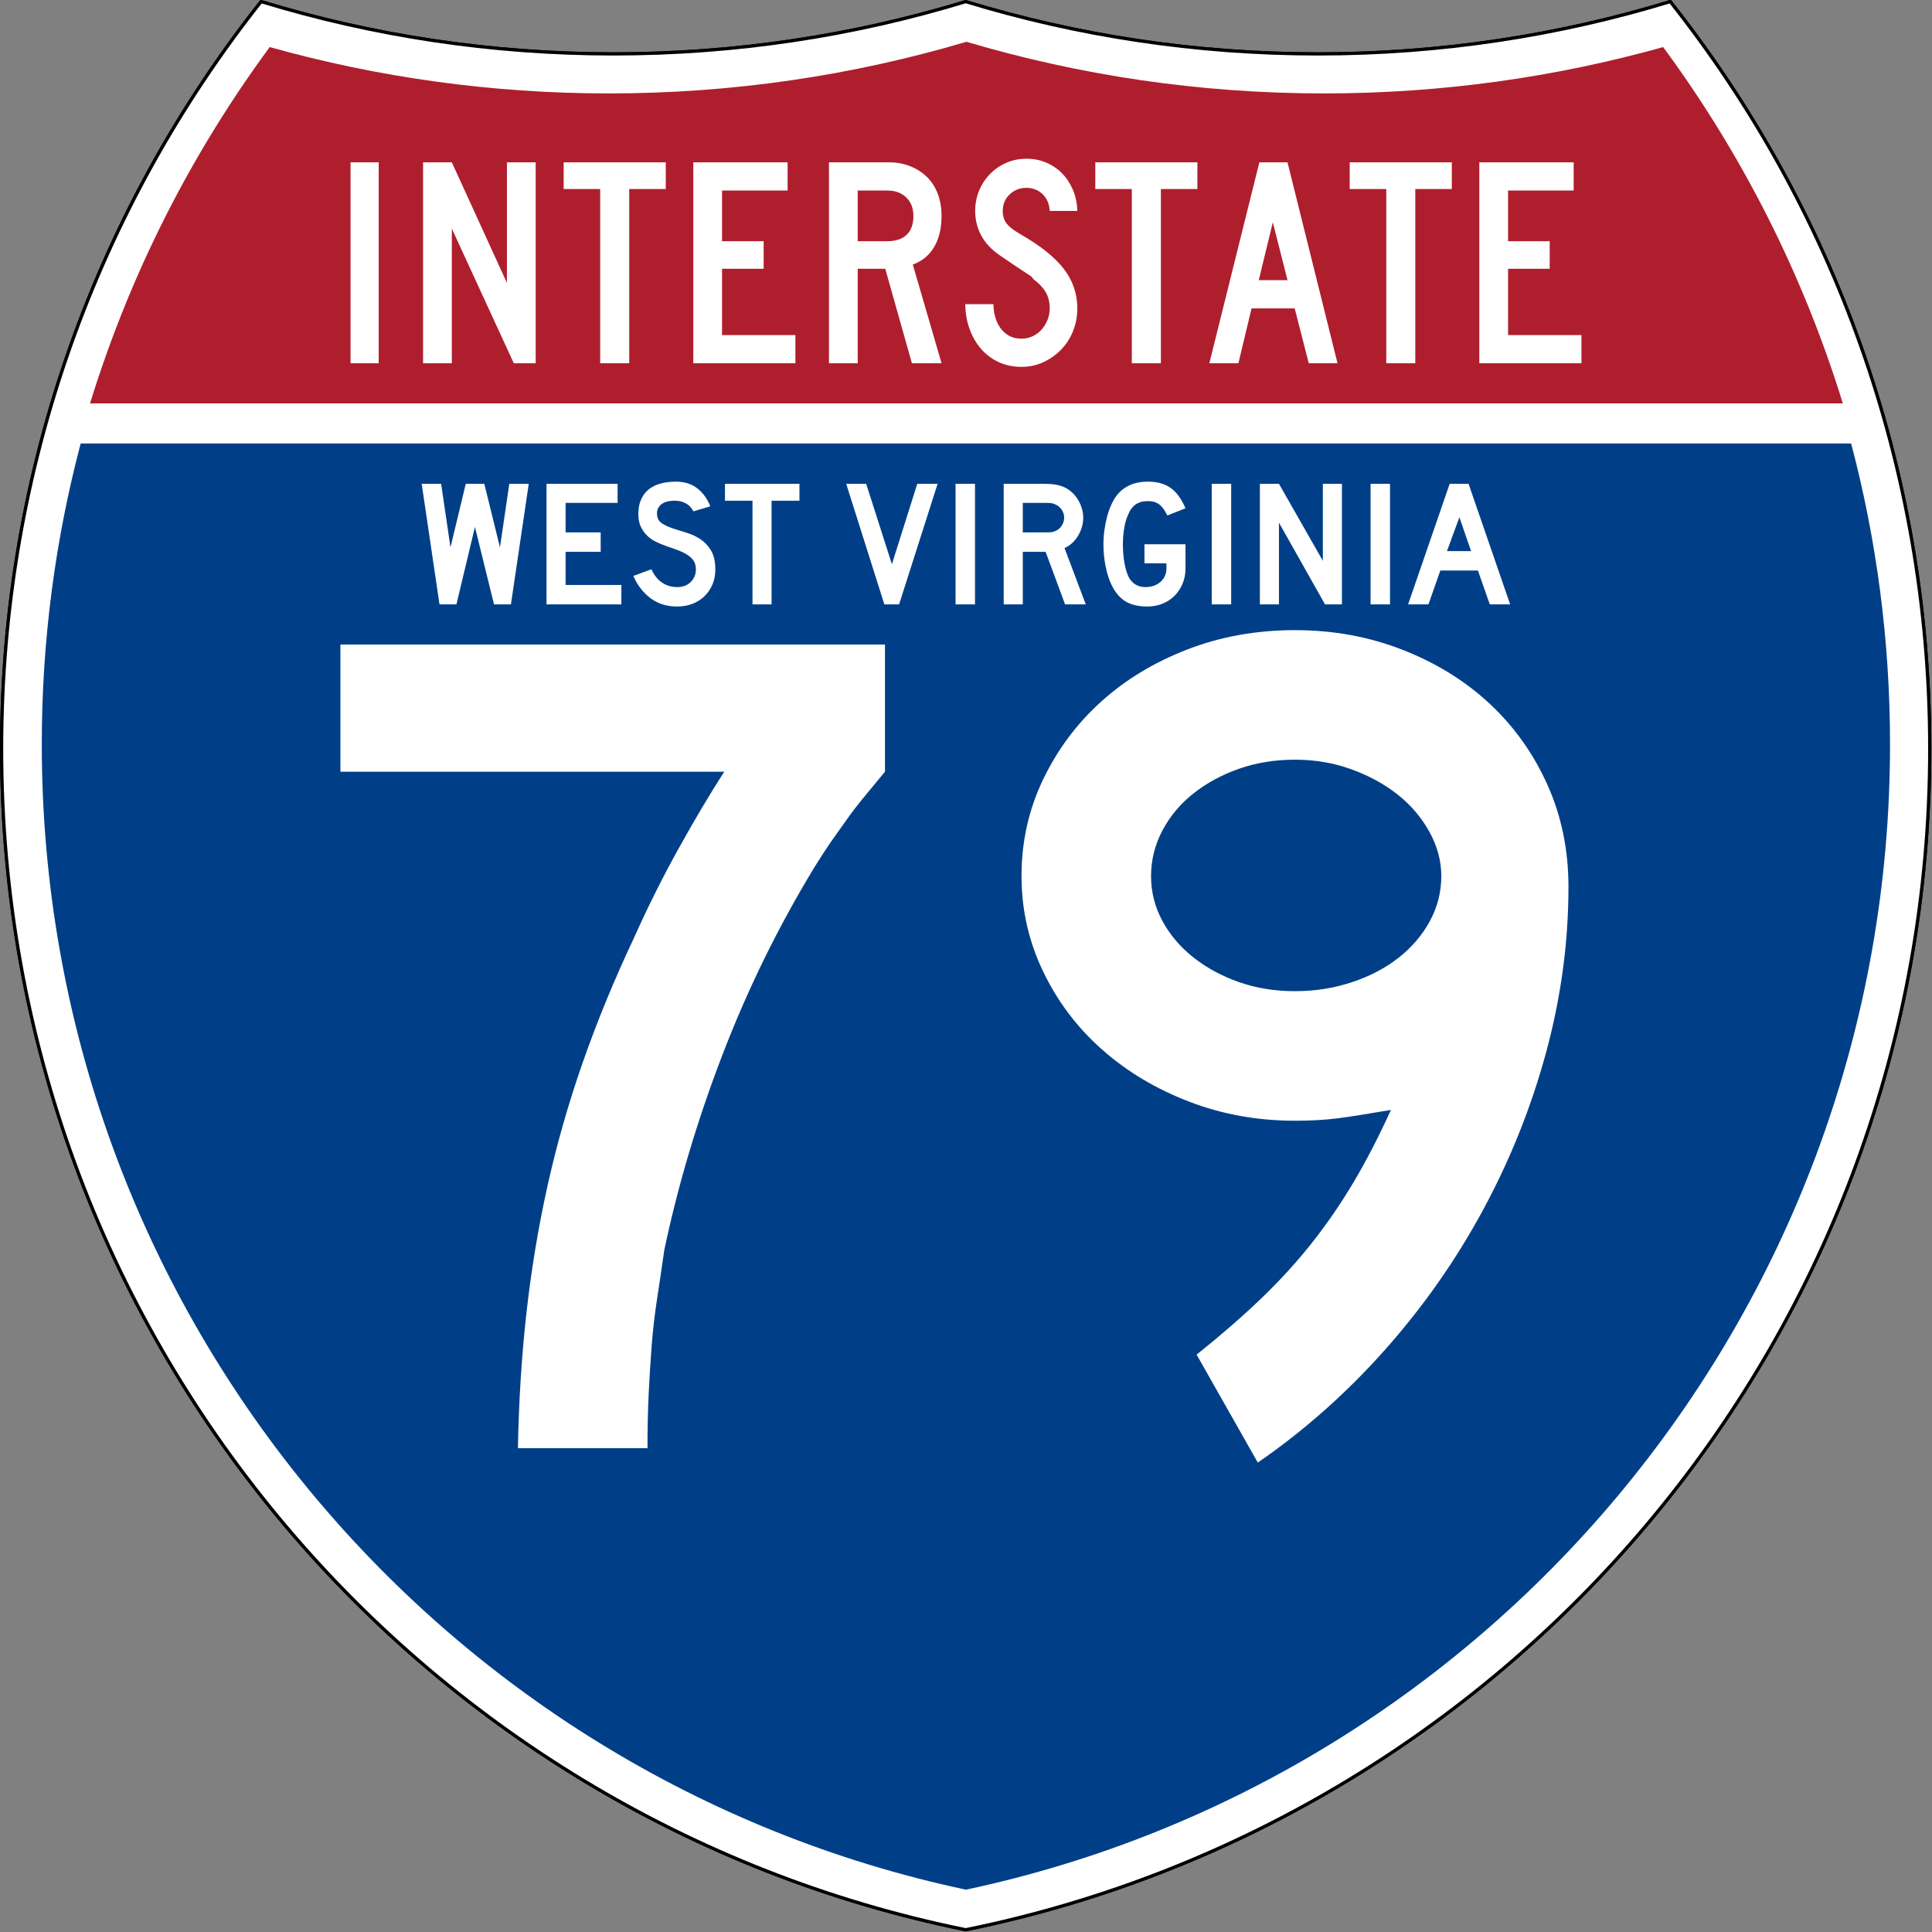 <?xml version="1.0" encoding="UTF-8" standalone="no"?>
<!-- Created with Inkscape (http://www.inkscape.org/) -->
<svg
   xmlns:dc="http://purl.org/dc/elements/1.1/"
   xmlns:cc="http://web.resource.org/cc/"
   xmlns:rdf="http://www.w3.org/1999/02/22-rdf-syntax-ns#"
   xmlns:svg="http://www.w3.org/2000/svg"
   xmlns="http://www.w3.org/2000/svg"
   xmlns:sodipodi="http://sodipodi.sourceforge.net/DTD/sodipodi-0.dtd"
   xmlns:inkscape="http://www.inkscape.org/namespaces/inkscape"
   version="1.0"
   width="601"
   height="601"
   viewBox="0 0 600 599.999"
   id="Layer_1"
   xml:space="preserve"
   sodipodi:version="0.32"
   inkscape:version="0.45"
   sodipodi:docname="I-77 (WV).svg"
   sodipodi:docbase="C:\Documents and Settings\ltljltlj\Desktop"
   inkscape:output_extension="org.inkscape.output.svg.inkscape"
   sodipodi:modified="true"><rect x="0" y="0" width="600" height="599.999" fill="#808080" stroke="none"/><sodipodi:namedview
   inkscape:window-height="965"
   inkscape:window-width="813"
   inkscape:pageshadow="2"
   inkscape:pageopacity="0.0"
   guidetolerance="10.0"
   gridtolerance="10.0"
   objecttolerance="10.0"
   borderopacity="1.0"
   bordercolor="#666666"
   pagecolor="#ffffff"
   id="base"
   width="601px"
   height="601px"
   inkscape:zoom="1.2133333"
   inkscape:cx="299.99999"
   inkscape:cy="299.99951"
   inkscape:window-x="456"
   inkscape:window-y="-3"
   inkscape:current-layer="Layer_1" /><defs
   id="defs1659">
	
	
	
	
</defs>
<g
   transform="matrix(0.998,0,0,0.998,0.499,0.499)"
   style="fill:#ffffff;fill-opacity:1;stroke:#000000;stroke-width:1;stroke-miterlimit:4;stroke-dasharray:none;stroke-opacity:1"
   id="g1600">
		<path
   id="path1602"
   style="fill:#ffffff;fill-opacity:1;stroke:#000000;stroke-width:1;stroke-miterlimit:4;stroke-dasharray:none;stroke-opacity:1"
   d="M 80.753,0 C 115.429,10.583 152.238,16.277 190.377,16.277 C 228.516,16.277 265.324,10.583 300,0 C 334.676,10.583 371.484,16.277 409.623,16.277 C 447.762,16.277 484.571,10.583 519.247,0 C 569.812,63.908 600,144.678 600,232.5 C 600,413.924 471.17,565.254 300,599.999 C 128.83,565.254 0,413.924 0,232.5 C 0,144.678 30.188,63.908 80.753,0 z " />
		
			<path
   id="path1604"
   style="fill:#ffffff;fill-opacity:1;stroke:#000000;stroke-width:1;stroke-linecap:round;stroke-linejoin:round;stroke-miterlimit:4;stroke-dasharray:none;stroke-opacity:1"
   d="M 80.753,0 C 115.429,10.583 152.238,16.277 190.377,16.277 C 228.516,16.277 265.324,10.583 300,0 C 334.676,10.583 371.484,16.277 409.623,16.277 C 447.762,16.277 484.571,10.583 519.247,0 C 569.812,63.908 600,144.678 600,232.5 C 600,413.924 471.17,565.254 300,599.999 C 128.83,565.254 0,413.924 0,232.5 C 0,144.678 30.188,63.908 80.753,0 z " />
	</g><g
   style="fill:#003f87;fill-opacity:1;stroke:none;stroke-opacity:1"
   transform="matrix(1.007,0,0,1.01,-2.128,-3.669)"
   id="g1606">
		<path
   id="path1608"
   style="fill:#003f87;fill-opacity:1;stroke:none;stroke-opacity:1"
   d="M 15,232.5 C 15,200.521 19.169,169.516 26.995,139.999 L 573.006,139.999 C 580.83,169.516 585,200.521 585,232.5 C 585,405.605 462.826,550.172 300,584.677 C 137.174,550.172 15,405.605 15,232.5 z " />
	</g><g
   style="fill:#af1e2d;fill-opacity:1;stroke:none;stroke-opacity:1"
   transform="matrix(1.013,0,0,1.027,-3.764,-3.102)"
   id="g1610">
		<path
   id="path1612"
   style="fill:#af1e2d;fill-opacity:1;stroke:none;stroke-opacity:1"
   d="M 31.324,124.999 C 43.579,85.778 62.363,49.44 86.403,17.26 C 119.504,26.393 154.371,31.272 190.377,31.272 C 228.438,31.272 265.225,25.821 300,15.655 C 334.775,25.821 371.562,31.272 409.623,31.272 C 445.629,31.272 480.496,26.393 513.598,17.26 C 537.637,49.44 556.421,85.778 568.676,124.999 L 31.324,124.999 L 31.324,124.999 z " />
	</g>




<path
   transform="scale(1,1)"
   style="font-size:372.504px;font-style:normal;font-variant:normal;font-weight:normal;font-stretch:normal;text-align:center;line-height:125%;writing-mode:lr-tb;text-anchor:middle;fill:#ffffff;fill-opacity:1;font-family:Roadgeek 2005 Series D"
   d="M 274.838,239.657 C 272.602,242.386 270.552,244.868 268.688,247.103 C 266.824,249.339 265.084,251.575 263.47,253.81 C 261.856,256.046 260.181,258.405 258.446,260.887 C 256.71,263.369 254.846,266.224 252.853,269.453 C 241.682,287.831 232.186,307.202 224.365,327.565 C 216.543,347.929 210.518,368.168 206.29,388.282 C 205.547,393.496 204.804,398.524 204.062,403.367 C 203.319,408.21 202.76,413.052 202.385,417.895 C 202.01,422.738 201.699,427.706 201.453,432.798 C 201.206,437.891 201.083,443.541 201.083,449.748 L 160.852,449.748 C 161.102,435.341 161.972,421.434 163.461,408.028 C 164.95,394.621 167.121,381.461 169.975,368.547 C 172.828,355.633 176.49,342.782 180.962,329.993 C 185.433,317.204 190.772,304.227 196.979,291.063 C 201.201,281.628 205.795,272.439 210.763,263.496 C 215.731,254.553 220.45,246.607 224.922,239.657 L 105.718,239.657 L 105.718,200.165 L 274.838,200.165 L 274.838,239.657 L 274.838,239.657 z M 487.1,275.421 C 487.1,292.556 484.802,309.629 480.206,326.639 C 475.609,343.649 469.09,359.977 460.647,375.623 C 452.204,391.27 442.025,405.796 430.107,419.202 C 418.19,432.609 405.028,444.28 390.621,454.216 L 371.625,420.692 C 379.075,414.735 385.717,408.962 391.553,403.373 C 397.388,397.783 402.665,392.008 407.383,386.048 C 412.1,380.087 416.447,373.755 420.422,367.052 C 424.397,360.349 428.245,352.897 431.966,344.697 C 424.766,345.94 419.241,346.81 415.392,347.306 C 411.541,347.802 407.134,348.051 402.171,348.051 C 390.499,348.051 379.51,346.065 369.204,342.094 C 358.897,338.123 349.893,332.723 342.193,325.894 C 334.493,319.066 328.41,310.995 323.942,301.681 C 319.475,292.367 317.241,282.496 317.241,272.067 C 317.241,261.389 319.475,251.393 323.942,242.079 C 328.41,232.765 334.431,224.694 342.006,217.865 C 349.581,211.037 358.521,205.635 368.828,201.66 C 379.135,197.685 390.249,195.698 402.171,195.697 C 414.092,195.698 425.266,197.748 435.695,201.848 C 446.123,205.948 455.124,211.535 462.699,218.61 C 470.274,225.684 476.234,234.064 480.581,243.75 C 484.927,253.435 487.1,263.992 487.1,275.421 L 487.1,275.421 z M 447.608,272.067 C 447.608,267.346 446.367,262.75 443.885,258.278 C 441.403,253.807 438.114,249.957 434.018,246.728 C 429.921,243.5 425.141,240.893 419.677,238.907 C 414.213,236.922 408.377,235.929 402.171,235.929 C 395.964,235.929 390.191,236.861 384.852,238.725 C 379.512,240.59 374.793,243.136 370.693,246.364 C 366.593,249.593 363.364,253.441 361.007,257.908 C 358.65,262.376 357.472,267.096 357.472,272.067 C 357.472,277.031 358.65,281.687 361.007,286.033 C 363.364,290.379 366.593,294.167 370.693,297.395 C 374.793,300.624 379.512,303.168 384.852,305.029 C 390.191,306.889 395.964,307.82 402.171,307.819 C 408.377,307.82 414.275,306.889 419.865,305.029 C 425.454,303.168 430.297,300.624 434.393,297.395 C 438.489,294.167 441.716,290.379 444.073,286.033 C 446.43,281.687 447.608,277.031 447.608,272.067 L 447.608,272.067 z "
   id="text5085" />


<path
   style="font-size:93.216px;font-style:normal;font-variant:normal;font-weight:normal;font-stretch:normal;text-align:center;line-height:125%;writing-mode:lr-tb;text-anchor:middle;fill:#ffffff;fill-opacity:1;font-family:Roadgeek 2005 Series C"
   d="M 108.869,112.812 L 108.869,50.416 L 117.61,50.416 L 117.61,112.812 L 108.869,112.812 z M 159.57,112.812 L 140.319,70.998 L 140.319,112.812 L 131.391,112.812 L 131.391,50.416 L 140.319,50.416 L 157.43,87.853 L 157.43,50.416 L 166.358,50.416 L 166.358,112.812 L 159.57,112.812 z M 195.417,58.706 L 195.417,112.812 L 186.397,112.812 L 186.397,58.706 L 175.051,58.706 L 175.051,50.416 L 206.763,50.416 L 206.763,58.706 L 195.417,58.706 z M 215.305,112.812 L 215.305,50.416 L 244.599,50.416 L 244.599,59.172 L 224.234,59.172 L 224.234,74.908 L 237.161,74.908 L 237.161,83.477 L 224.234,83.477 L 224.234,104.058 L 247.017,104.058 L 247.017,112.812 L 215.305,112.812 z M 283.205,112.812 L 274.926,83.477 L 266.372,83.477 L 266.372,112.812 L 257.444,112.812 L 257.444,50.416 L 276.044,50.416 C 278.462,50.416 280.679,50.82 282.694,51.627 C 284.709,52.434 286.445,53.552 287.902,54.98 C 289.358,56.409 290.474,58.163 291.249,60.242 C 292.024,62.322 292.411,64.603 292.411,67.087 C 292.411,70.812 291.667,73.979 290.179,76.586 C 288.691,79.194 286.459,81.056 283.483,82.172 L 292.411,112.812 L 283.205,112.812 z M 283.67,67.087 C 283.67,64.666 282.926,62.741 281.438,61.314 C 279.95,59.886 277.997,59.172 275.579,59.172 L 266.372,59.172 L 266.372,74.908 L 275.579,74.908 C 278.182,74.908 280.182,74.241 281.577,72.906 C 282.972,71.571 283.67,69.632 283.67,67.087 L 283.67,67.087 z M 334.564,95.768 C 334.564,98.315 334.115,100.69 333.216,102.893 C 332.317,105.097 331.078,107.005 329.497,108.62 C 327.916,110.234 326.087,111.522 324.01,112.485 C 321.932,113.447 319.684,113.929 317.267,113.929 C 314.538,113.929 312.09,113.401 309.92,112.346 C 307.751,111.29 305.923,109.863 304.434,108.063 C 302.946,106.263 301.799,104.183 300.993,101.823 C 300.187,99.463 299.784,97.011 299.784,94.467 L 308.525,94.467 C 308.525,95.77 308.696,97.058 309.036,98.33 C 309.377,99.603 309.904,100.751 310.617,101.776 C 311.33,102.801 312.23,103.624 313.315,104.245 C 314.4,104.865 315.717,105.175 317.267,105.175 C 318.445,105.175 319.577,104.927 320.662,104.431 C 321.747,103.934 322.677,103.251 323.452,102.382 C 324.227,101.512 324.846,100.503 325.311,99.355 C 325.775,98.207 326.008,97.011 326.008,95.768 C 326.008,93.968 325.636,92.37 324.892,90.974 C 324.149,89.578 322.847,88.165 320.987,86.737 C 320.677,86.426 320.553,86.255 320.615,86.224 C 320.678,86.192 320.492,86.022 320.058,85.712 C 319.623,85.402 318.709,84.797 317.313,83.896 C 315.918,82.995 313.64,81.459 310.478,79.288 C 307.937,77.548 306.031,75.515 304.759,73.186 C 303.488,70.858 302.852,68.297 302.852,65.504 C 302.852,63.269 303.255,61.173 304.061,59.218 C 304.867,57.263 305.999,55.54 307.456,54.05 C 308.912,52.56 310.602,51.395 312.524,50.557 C 314.446,49.719 316.523,49.299 318.754,49.299 C 320.986,49.299 323.048,49.703 324.939,50.51 C 326.83,51.317 328.473,52.435 329.867,53.863 C 331.262,55.292 332.377,57 333.215,58.986 C 334.052,60.973 334.502,63.145 334.564,65.504 L 326.008,65.504 C 325.885,63.331 325.141,61.593 323.777,60.289 C 322.413,58.986 320.738,58.334 318.754,58.334 C 316.708,58.334 314.973,59.017 313.547,60.383 C 312.122,61.749 311.409,63.456 311.409,65.504 C 311.409,67.056 311.812,68.359 312.618,69.415 C 313.424,70.47 314.973,71.65 317.267,72.953 C 323.281,76.43 327.668,79.968 330.426,83.569 C 333.185,87.17 334.564,91.236 334.564,95.768 L 334.564,95.768 z M 360.521,58.706 L 360.521,112.812 L 351.501,112.812 L 351.501,58.706 L 340.155,58.706 L 340.155,50.416 L 371.867,50.416 L 371.867,58.706 L 360.521,58.706 z M 406.448,112.812 L 402.078,95.768 L 388.685,95.768 L 384.595,112.812 L 375.573,112.812 L 391.103,50.416 L 399.847,50.416 L 415.377,112.812 L 406.448,112.812 z M 395.289,69.042 L 390.919,87.015 L 399.847,87.015 L 395.289,69.042 z M 439.531,58.706 L 439.531,112.812 L 430.512,112.812 L 430.512,58.706 L 419.165,58.706 L 419.165,50.416 L 450.877,50.416 L 450.877,58.706 L 439.531,58.706 z M 459.42,112.812 L 459.42,50.416 L 488.714,50.416 L 488.714,59.172 L 468.348,59.172 L 468.348,74.908 L 481.275,74.908 L 481.275,83.477 L 468.348,83.477 L 468.348,104.058 L 491.132,104.058 L 491.132,112.812 L 459.42,112.812 z "
   id="text6060" />


<path
   transform="scale(1,1)"
   style="font-size:55.877px;font-style:normal;font-variant:normal;font-weight:normal;font-stretch:normal;text-align:center;line-height:125%;writing-mode:lr-tb;text-anchor:middle;fill:#ffffff;fill-opacity:1;font-family:Roadgeek 2005 Series D"
   d="M 158.675,187.691 L 153.423,187.691 L 147.499,163.664 L 141.744,187.691 L 136.492,187.691 L 130.96,150.252 L 136.995,150.252 L 139.901,169.978 L 144.65,150.252 L 150.405,150.252 L 155.266,169.978 L 158.172,150.252 L 164.207,150.252 L 158.675,187.691 z M 169.725,187.691 L 169.725,150.252 L 191.798,150.252 L 191.798,156.176 L 175.649,156.176 L 175.649,165.34 L 186.546,165.34 L 186.546,171.375 L 175.649,171.375 L 175.649,181.656 L 192.971,181.656 L 192.971,187.691 L 169.725,187.691 z M 222.156,176.907 C 222.156,178.62 221.839,180.203 221.205,181.656 C 220.571,183.109 219.659,184.375 218.468,185.455 C 217.424,186.386 216.204,187.103 214.807,187.606 C 213.411,188.109 211.911,188.361 210.31,188.361 C 207.069,188.361 204.302,187.495 202.011,185.763 C 199.72,184.031 197.941,181.731 196.675,178.863 L 202.319,176.794 C 203.101,178.582 204.181,179.951 205.56,180.901 C 206.938,181.851 208.521,182.326 210.31,182.326 C 212.06,182.326 213.467,181.795 214.528,180.733 C 215.59,179.672 216.121,178.358 216.121,176.794 C 216.121,175.565 215.795,174.56 215.143,173.778 C 214.491,172.996 213.644,172.334 212.601,171.794 C 211.558,171.253 210.412,170.778 209.164,170.368 C 207.916,169.958 206.677,169.511 205.448,169.027 C 204.889,168.804 204.2,168.488 203.38,168.078 C 202.561,167.668 201.77,167.1 201.006,166.374 C 200.242,165.647 199.59,164.744 199.05,163.663 C 198.51,162.583 198.24,161.26 198.24,159.696 C 198.24,157.871 198.538,156.316 199.134,155.031 C 199.729,153.746 200.54,152.703 201.564,151.902 C 202.589,151.101 203.819,150.514 205.253,150.141 C 206.687,149.769 208.242,149.582 209.917,149.582 C 212.563,149.582 214.77,150.271 216.54,151.65 C 218.309,153.028 219.659,154.891 220.591,157.237 L 215.338,158.802 C 215.041,158.207 214.649,157.667 214.165,157.182 C 213.755,156.772 213.186,156.399 212.46,156.064 C 211.734,155.728 210.849,155.542 209.807,155.506 C 209.136,155.469 208.437,155.515 207.711,155.645 C 206.984,155.775 206.342,156.008 205.783,156.343 C 205.224,156.679 204.777,157.135 204.442,157.713 C 204.107,158.29 203.976,159.008 204.051,159.865 C 204.125,161.019 204.628,161.903 205.56,162.518 C 206.491,163.133 207.628,163.664 208.969,164.111 C 210.309,164.557 211.753,165.014 213.299,165.479 C 214.845,165.945 216.27,166.615 217.573,167.49 C 218.876,168.366 219.966,169.539 220.842,171.011 C 221.718,172.483 222.156,174.448 222.156,176.907 L 222.156,176.907 z M 239.616,155.506 L 239.616,187.691 L 233.694,187.691 L 233.694,155.506 L 225.143,155.506 L 225.143,150.252 L 248.277,150.252 L 248.277,155.506 L 239.616,155.506 z M 279.223,187.691 L 274.641,187.691 L 262.795,150.252 L 268.997,150.252 L 276.988,175.231 L 284.866,150.252 L 291.18,150.252 L 279.223,187.691 z M 296.758,187.691 L 296.758,150.252 L 302.793,150.252 L 302.793,187.691 L 296.758,187.691 z M 330.764,187.691 L 324.729,171.375 L 317.634,171.375 L 317.634,187.691 L 311.71,187.691 L 311.71,150.252 L 324.059,150.252 C 325.512,150.252 326.76,150.336 327.803,150.504 C 328.846,150.672 329.833,150.979 330.764,151.427 C 331.583,151.836 332.338,152.367 333.028,153.019 C 333.717,153.671 334.313,154.416 334.815,155.254 C 335.318,156.092 335.709,156.986 335.989,157.936 C 336.268,158.886 336.408,159.827 336.408,160.758 C 336.408,161.764 336.268,162.742 335.989,163.692 C 335.709,164.642 335.318,165.536 334.815,166.374 C 334.313,167.211 333.699,167.966 332.972,168.636 C 332.246,169.307 331.454,169.829 330.597,170.202 L 337.191,187.691 L 330.764,187.691 z M 330.484,160.758 C 330.484,159.976 330.28,159.231 329.87,158.523 C 329.461,157.816 328.884,157.257 328.138,156.846 C 327.653,156.586 327.206,156.409 326.797,156.316 C 326.387,156.223 325.698,156.176 324.729,156.176 L 317.634,156.176 L 317.634,165.34 L 324.729,165.34 C 325.661,165.34 326.341,165.303 326.769,165.228 C 327.197,165.154 327.653,164.986 328.138,164.725 C 328.884,164.315 329.461,163.747 329.87,163.021 C 330.28,162.295 330.484,161.54 330.484,160.758 L 330.484,160.758 z M 368.166,176.515 C 368.166,178.229 367.868,179.803 367.272,181.237 C 366.676,182.671 365.856,183.919 364.813,184.981 C 363.77,186.043 362.522,186.872 361.069,187.467 C 359.616,188.063 358.033,188.361 356.32,188.361 C 353.489,188.361 351.199,187.811 349.448,186.713 C 347.697,185.614 346.263,183.891 345.144,181.545 C 344.362,179.868 343.757,177.94 343.329,175.761 C 342.901,173.582 342.687,171.337 342.687,169.027 C 342.687,167.538 342.789,166.057 342.994,164.586 C 343.198,163.114 343.478,161.717 343.832,160.395 C 344.186,159.073 344.624,157.844 345.145,156.707 C 345.666,155.571 346.243,154.593 346.877,153.774 C 347.994,152.395 349.345,151.351 350.928,150.644 C 352.512,149.936 354.365,149.582 356.487,149.582 C 359.357,149.582 361.704,150.225 363.529,151.51 C 365.354,152.795 366.9,154.909 368.166,157.852 L 362.522,160.088 C 361.74,158.449 360.893,157.294 359.98,156.623 C 359.068,155.952 357.904,155.617 356.487,155.617 C 354.961,155.617 353.685,155.971 352.661,156.678 C 351.636,157.386 350.808,158.578 350.175,160.255 C 349.69,161.373 349.327,162.723 349.085,164.306 C 348.843,165.889 348.722,167.463 348.722,169.027 C 348.722,171.039 348.88,172.958 349.197,174.783 C 349.513,176.608 349.969,178.117 350.565,179.309 C 351.72,181.32 353.434,182.326 355.706,182.326 C 357.606,182.326 359.17,181.786 360.399,180.706 C 361.628,179.626 362.242,178.229 362.242,176.515 L 362.242,174.951 L 355.427,174.951 L 355.427,169.027 L 368.166,169.027 L 368.166,176.515 L 368.166,176.515 z M 376.317,187.691 L 376.317,150.252 L 382.352,150.252 L 382.352,187.691 L 376.317,187.691 z M 411.496,187.691 L 397.193,162.322 L 397.193,187.691 L 391.269,187.691 L 391.269,150.252 L 397.193,150.252 L 410.826,174.168 L 410.826,150.252 L 416.75,150.252 L 416.75,187.691 L 411.496,187.691 z M 425.646,187.691 L 425.646,150.252 L 431.681,150.252 L 431.681,187.691 L 425.646,187.691 z M 462.67,187.691 L 458.982,177.186 L 447.305,177.186 L 443.616,187.691 L 437.302,187.691 L 450.21,150.252 L 456.076,150.252 L 468.985,187.691 L 462.67,187.691 z M 453.227,160.646 L 449.371,171.152 L 456.859,171.152 L 453.227,160.646 z "
   id="text2177" />

</svg>